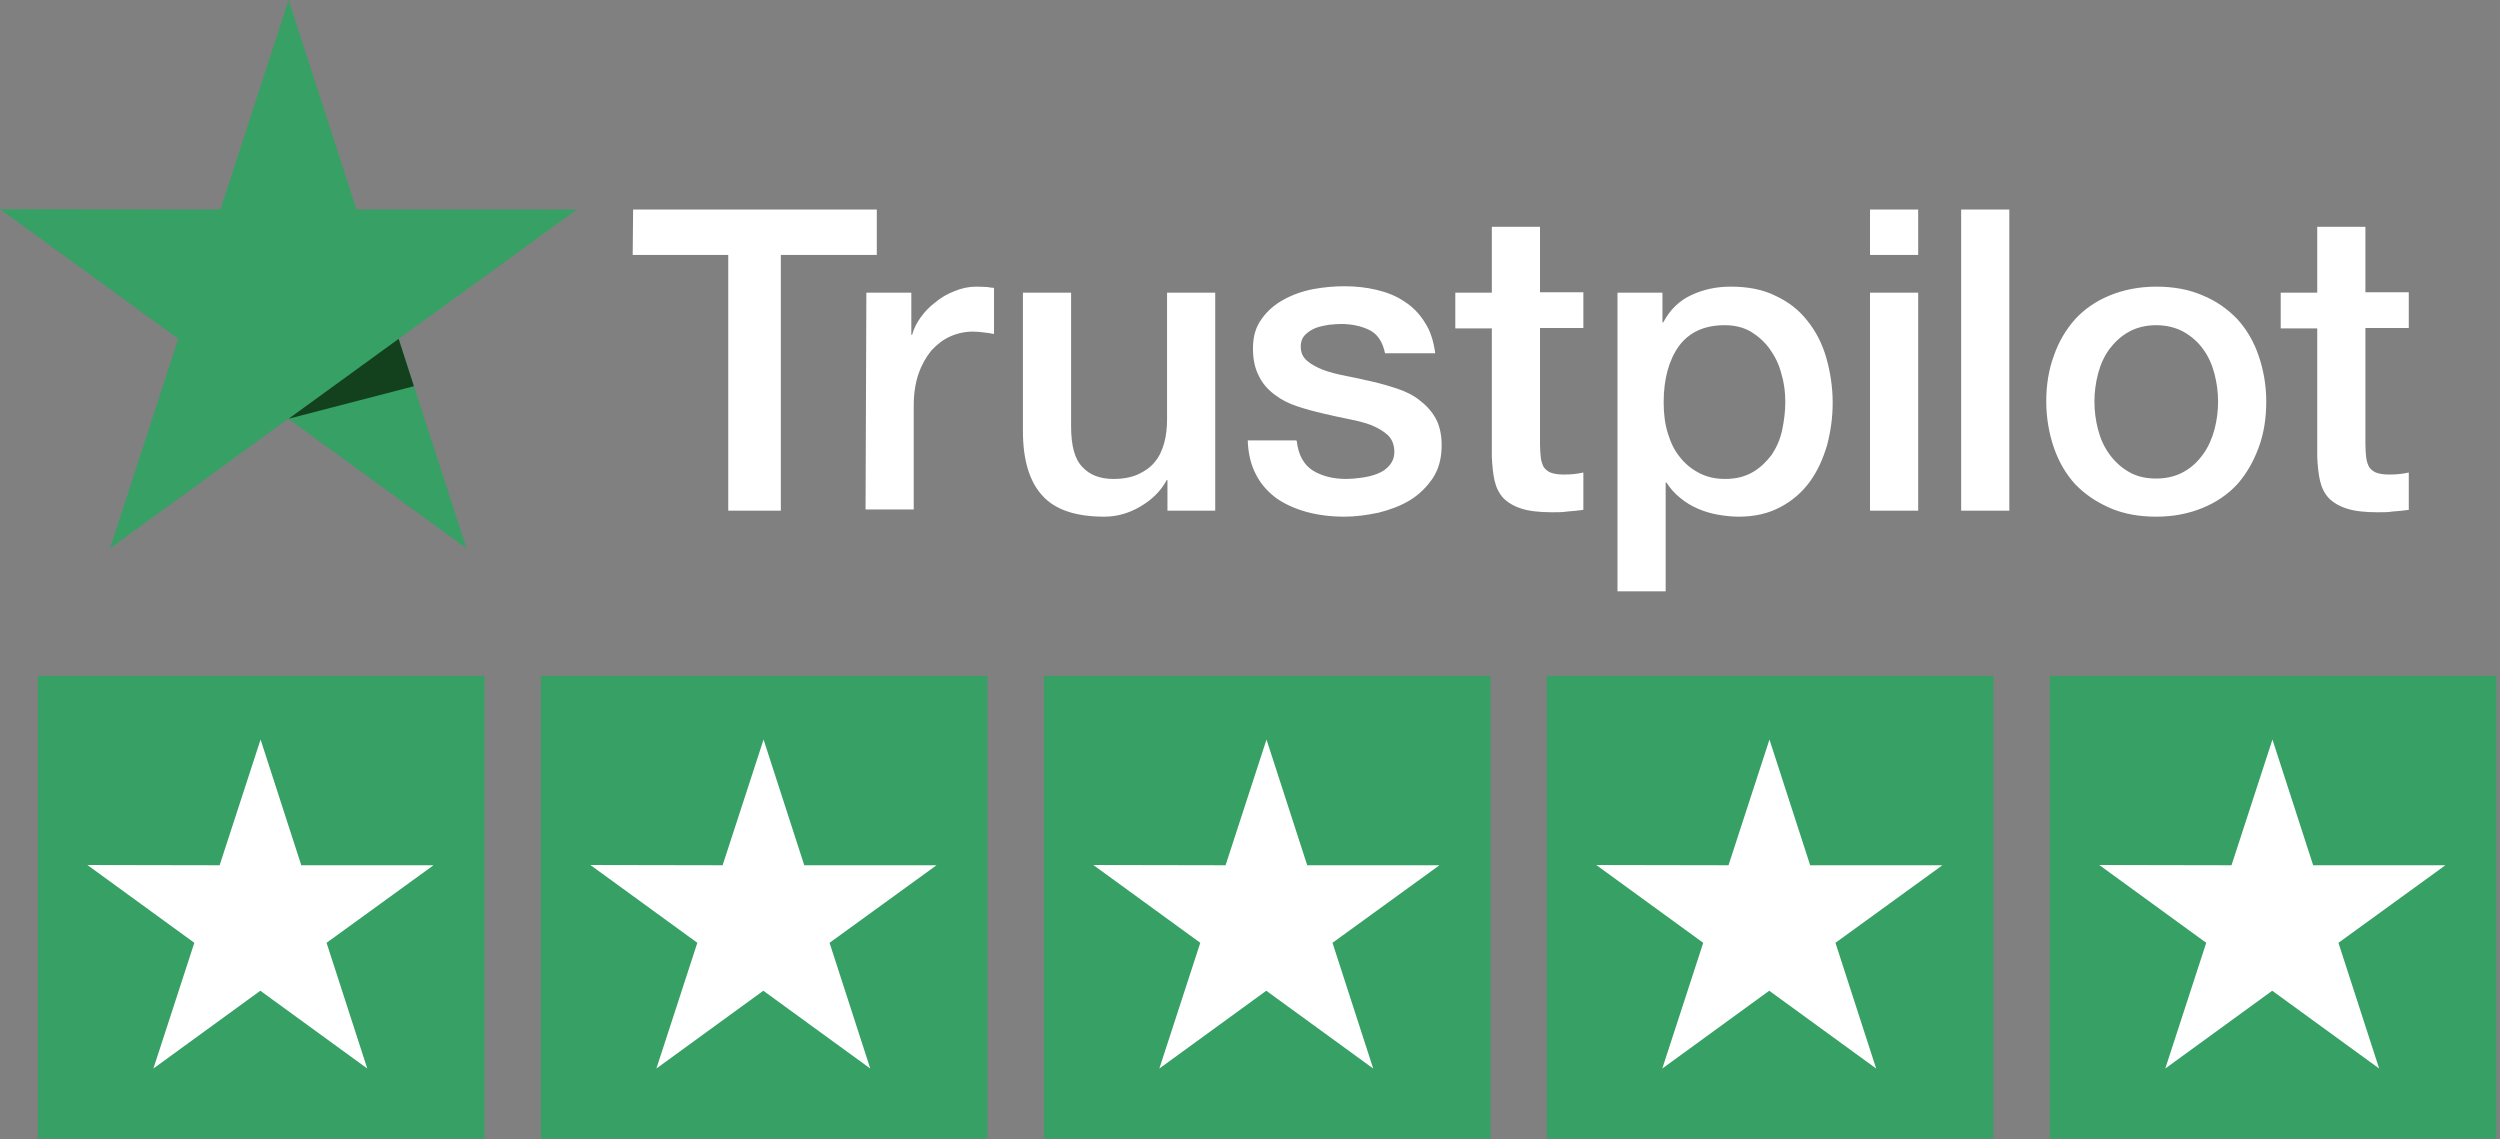 <svg width="237" height="108" viewBox="0 0 237 108" fill="none" xmlns="http://www.w3.org/2000/svg">
<rect x="0" y="0" width="237" height="108" fill="#808080" stroke="none"/>
<path d="M60.019 19.867H83.12V24.167H74.024V48.411H69.038V24.167H59.98L60.019 19.867ZM82.131 27.745H86.393V31.741H86.469C86.621 31.17 86.888 30.637 87.269 30.105C87.649 29.572 88.106 29.077 88.677 28.658C89.21 28.202 89.818 27.859 90.504 27.593C91.15 27.326 91.836 27.174 92.521 27.174C93.053 27.174 93.434 27.212 93.624 27.212C93.815 27.25 94.043 27.288 94.233 27.288V31.665C93.929 31.589 93.586 31.551 93.244 31.513C92.901 31.474 92.597 31.436 92.254 31.436C91.493 31.436 90.77 31.589 90.085 31.893C89.4 32.198 88.829 32.654 88.296 33.225C87.802 33.834 87.383 34.557 87.078 35.433C86.774 36.308 86.621 37.336 86.621 38.477V48.296H82.055L82.131 27.745ZM115.165 48.411H110.675V45.518H110.599C110.028 46.584 109.19 47.383 108.087 48.03C106.983 48.677 105.841 48.981 104.699 48.981C101.997 48.981 100.018 48.334 98.8 46.964C97.582 45.632 96.974 43.577 96.974 40.875V27.745H101.54V40.418C101.54 42.245 101.883 43.539 102.606 44.262C103.291 45.023 104.281 45.404 105.537 45.404C106.488 45.404 107.287 45.252 107.934 44.947C108.581 44.643 109.114 44.262 109.495 43.767C109.913 43.273 110.18 42.664 110.37 41.979C110.56 41.294 110.637 40.532 110.637 39.733V27.745H115.203V48.411H115.165ZM122.929 41.788C123.082 43.12 123.576 44.034 124.452 44.605C125.327 45.138 126.393 45.404 127.611 45.404C128.029 45.404 128.524 45.366 129.057 45.29C129.59 45.214 130.122 45.099 130.579 44.909C131.074 44.719 131.455 44.452 131.759 44.072C132.063 43.691 132.216 43.235 132.178 42.664C132.14 42.093 131.949 41.598 131.531 41.217C131.112 40.837 130.617 40.57 130.008 40.304C129.4 40.076 128.676 39.886 127.877 39.733C127.078 39.581 126.279 39.391 125.441 39.2C124.604 39.01 123.767 38.782 122.968 38.515C122.168 38.249 121.483 37.906 120.836 37.412C120.227 36.955 119.694 36.384 119.352 35.661C118.971 34.938 118.781 34.101 118.781 33.035C118.781 31.893 119.047 30.98 119.618 30.219C120.151 29.457 120.874 28.849 121.712 28.392C122.549 27.935 123.5 27.593 124.528 27.402C125.556 27.212 126.545 27.136 127.458 27.136C128.524 27.136 129.552 27.25 130.503 27.478C131.455 27.707 132.368 28.049 133.129 28.582C133.928 29.077 134.575 29.762 135.07 30.561C135.603 31.36 135.907 32.35 136.06 33.492H131.302C131.074 32.388 130.579 31.665 129.818 31.284C129.019 30.904 128.144 30.713 127.116 30.713C126.811 30.713 126.393 30.752 125.974 30.789C125.517 30.866 125.137 30.942 124.718 31.094C124.338 31.246 123.995 31.474 123.729 31.741C123.462 32.007 123.31 32.388 123.31 32.845C123.31 33.416 123.5 33.834 123.881 34.177C124.262 34.519 124.756 34.786 125.403 35.052C126.012 35.28 126.735 35.471 127.534 35.623C128.334 35.775 129.171 35.965 130.008 36.156C130.846 36.346 131.645 36.574 132.444 36.841C133.243 37.107 133.966 37.45 134.575 37.944C135.184 38.401 135.717 38.972 136.098 39.657C136.478 40.342 136.669 41.218 136.669 42.207C136.669 43.425 136.402 44.452 135.831 45.328C135.26 46.165 134.537 46.888 133.662 47.421C132.787 47.954 131.759 48.334 130.693 48.601C129.59 48.829 128.524 48.981 127.458 48.981C126.164 48.981 124.947 48.829 123.843 48.525C122.739 48.22 121.75 47.764 120.95 47.193C120.151 46.584 119.504 45.861 119.047 44.947C118.591 44.072 118.324 43.006 118.286 41.75H122.891V41.788H122.929ZM137.963 27.745H141.426V21.503H145.993V27.707H150.103V31.094H145.993V42.131C145.993 42.626 146.031 43.006 146.069 43.387C146.107 43.73 146.221 44.034 146.335 44.262C146.488 44.49 146.716 44.681 146.982 44.795C147.287 44.909 147.668 44.985 148.2 44.985C148.505 44.985 148.847 44.985 149.152 44.947C149.456 44.909 149.799 44.871 150.103 44.795V48.334C149.609 48.411 149.114 48.449 148.619 48.487C148.124 48.563 147.668 48.563 147.135 48.563C145.917 48.563 144.965 48.449 144.242 48.22C143.519 47.992 142.948 47.649 142.53 47.231C142.111 46.774 141.845 46.241 141.692 45.594C141.54 44.947 141.464 44.148 141.426 43.311V31.132H137.963V27.669V27.745ZM153.3 27.745H157.601V30.561H157.677C158.324 29.343 159.199 28.506 160.341 27.973C161.483 27.44 162.701 27.174 164.071 27.174C165.707 27.174 167.116 27.44 168.333 28.049C169.551 28.62 170.541 29.381 171.34 30.409C172.139 31.398 172.748 32.578 173.129 33.91C173.509 35.242 173.738 36.689 173.738 38.173C173.738 39.581 173.547 40.913 173.205 42.207C172.824 43.501 172.291 44.681 171.568 45.67C170.845 46.66 169.932 47.459 168.79 48.068C167.648 48.677 166.354 48.981 164.832 48.981C164.185 48.981 163.5 48.905 162.853 48.791C162.206 48.677 161.559 48.487 160.95 48.22C160.341 47.954 159.77 47.611 159.275 47.193C158.743 46.774 158.324 46.279 157.982 45.746H157.905V56.06H153.338V27.745H153.3ZM169.247 38.097C169.247 37.183 169.132 36.27 168.866 35.395C168.638 34.519 168.257 33.758 167.763 33.073C167.268 32.388 166.659 31.855 165.974 31.436C165.251 31.018 164.413 30.828 163.5 30.828C161.597 30.828 160.151 31.474 159.161 32.807C158.21 34.139 157.715 35.927 157.715 38.135C157.715 39.2 157.829 40.152 158.096 41.027C158.362 41.903 158.704 42.664 159.237 43.311C159.732 43.958 160.341 44.452 161.064 44.833C161.787 45.214 162.587 45.404 163.538 45.404C164.604 45.404 165.441 45.176 166.164 44.757C166.887 44.338 167.458 43.767 167.953 43.121C168.41 42.435 168.752 41.674 168.942 40.799C169.132 39.886 169.247 39.01 169.247 38.097ZM177.277 19.867H181.844V24.167H177.277V19.867ZM177.277 27.745H181.844V48.411H177.277V27.745ZM185.916 19.867H190.483V48.411H185.917L185.916 19.867ZM204.413 48.981C202.776 48.981 201.292 48.715 199.998 48.144C198.704 47.573 197.639 46.85 196.725 45.899C195.85 44.947 195.165 43.767 194.708 42.435C194.251 41.103 193.985 39.619 193.985 38.059C193.985 36.498 194.213 35.052 194.708 33.72C195.165 32.388 195.85 31.246 196.725 30.257C197.6 29.305 198.704 28.544 199.998 28.011C201.292 27.478 202.776 27.174 204.413 27.174C206.049 27.174 207.534 27.44 208.828 28.011C210.122 28.544 211.187 29.305 212.101 30.257C212.976 31.208 213.661 32.388 214.118 33.72C214.574 35.052 214.841 36.498 214.841 38.059C214.841 39.657 214.613 41.103 214.118 42.435C213.623 43.767 212.976 44.909 212.101 45.899C211.225 46.85 210.122 47.611 208.828 48.144C207.534 48.677 206.087 48.981 204.413 48.981ZM204.413 45.366C205.402 45.366 206.316 45.138 207.039 44.719C207.8 44.3 208.371 43.73 208.866 43.044C209.361 42.359 209.703 41.56 209.931 40.723C210.16 39.847 210.274 38.972 210.274 38.059C210.274 37.183 210.16 36.308 209.931 35.433C209.703 34.557 209.361 33.796 208.866 33.111C208.371 32.426 207.762 31.893 207.039 31.474C206.278 31.056 205.402 30.828 204.413 30.828C203.423 30.828 202.51 31.056 201.787 31.474C201.026 31.893 200.455 32.464 199.96 33.111C199.465 33.796 199.123 34.557 198.895 35.433C198.666 36.308 198.552 37.183 198.552 38.059C198.552 38.972 198.666 39.847 198.895 40.723C199.123 41.598 199.465 42.359 199.96 43.044C200.455 43.73 201.064 44.3 201.787 44.719C202.548 45.176 203.423 45.366 204.413 45.366ZM216.211 27.745H219.674V21.503H224.241V27.707H228.352V31.094H224.241V42.131C224.241 42.626 224.279 43.006 224.317 43.387C224.355 43.73 224.47 44.034 224.584 44.262C224.736 44.49 224.964 44.681 225.231 44.795C225.535 44.909 225.916 44.985 226.449 44.985C226.753 44.985 227.096 44.985 227.4 44.947C227.705 44.909 228.047 44.871 228.352 44.795V48.334C227.857 48.411 227.362 48.449 226.867 48.487C226.373 48.563 225.916 48.563 225.383 48.563C224.165 48.563 223.214 48.449 222.491 48.22C221.768 47.992 221.197 47.649 220.778 47.231C220.359 46.774 220.093 46.241 219.941 45.594C219.789 44.947 219.712 44.148 219.674 43.311V31.132H216.211V27.669V27.745Z" fill="white"/>
<path d="M54.69 19.866H33.796L27.364 0L20.894 19.866L0 19.828L16.898 32.121L10.428 51.988L27.326 39.695L44.224 51.988L37.792 32.121L54.69 19.866Z" fill="#37A065"/>
<path d="M39.238 36.612L37.791 32.122L27.363 39.695L39.238 36.612Z" fill="#13411E"/>
<rect x="3.594" y="64.079" width="42.336" height="43.848" fill="#37A065"/>
<path d="M41.096 82.026H28.561L24.702 70.107L20.82 82.026L8.285 82.003L18.423 89.379L14.541 101.297L24.679 93.922L34.817 101.297L30.958 89.379L41.096 82.026Z" fill="white"/>
<rect x="51.277" y="64.079" width="42.336" height="43.848" fill="#37A065"/>
<path d="M88.78 82.026H76.244L72.386 70.107L68.504 82.026L55.969 82.003L66.107 89.379L62.225 101.297L72.363 93.922L82.501 101.297L78.642 89.379L88.78 82.026Z" fill="white"/>
<rect x="98.961" y="64.079" width="42.336" height="43.848" fill="#37A065"/>
<path d="M136.459 82.026H123.924L120.065 70.107L116.184 82.026L103.648 82.003L113.786 89.379L109.905 101.297L120.042 93.922L130.18 101.297L126.321 89.379L136.459 82.026Z" fill="white"/>
<rect x="146.641" y="64.079" width="42.336" height="43.848" fill="#37A065"/>
<path d="M184.139 82.026H171.604L167.745 70.107L163.863 82.026L151.328 82.003L161.466 89.379L157.584 101.297L167.722 93.922L177.86 101.297L174.001 89.379L184.139 82.026Z" fill="white"/>
<rect x="194.32" y="64.079" width="42.336" height="43.848" fill="#37A065"/>
<path d="M231.823 82.026H219.287L215.429 70.107L211.547 82.026L199.012 82.003L209.15 89.379L205.268 101.297L215.406 93.922L225.544 101.297L221.685 89.379L231.823 82.026Z" fill="white"/>
</svg>
